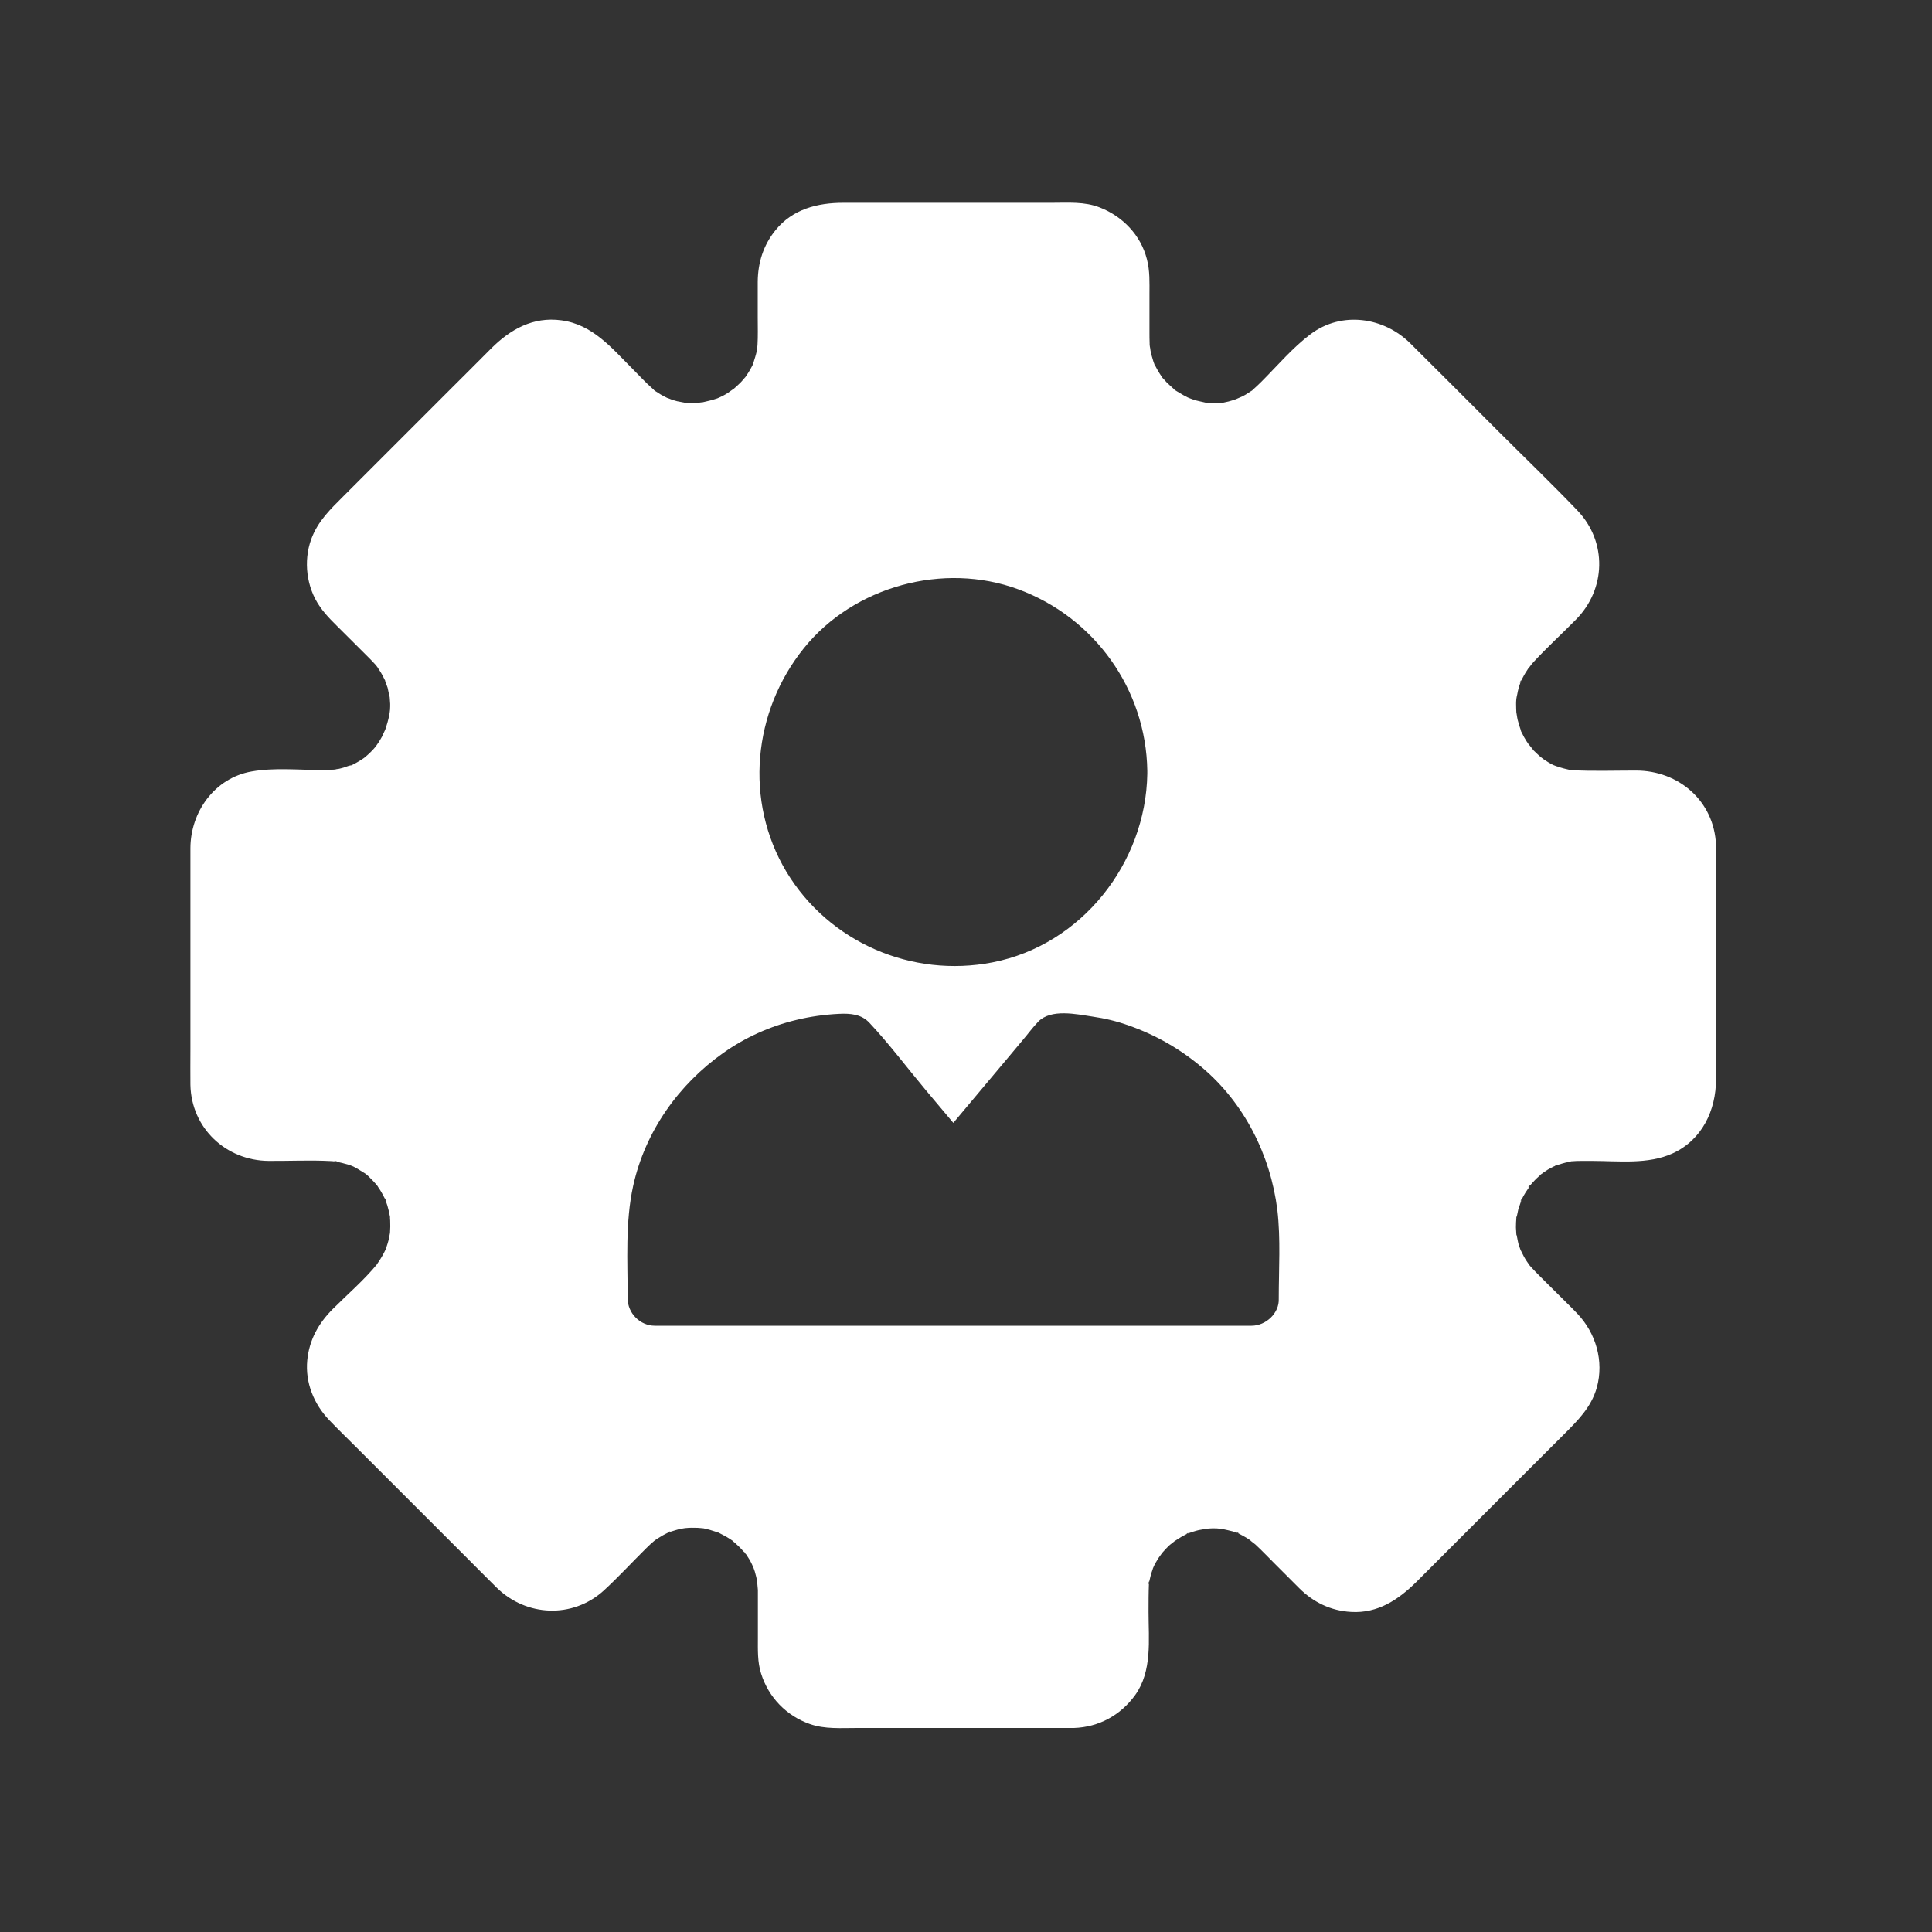 <svg width="25" height="25" viewBox="0 0 25 25" fill="none" xmlns="http://www.w3.org/2000/svg">
<rect x="0" y="0" width="25" height="25" fill="#333333" stroke="none"/>
<path d="M22.205 10.934C22.182 10.37 21.727 9.971 21.169 9.971C20.89 9.971 20.612 9.981 20.335 9.966H20.328C20.255 9.964 20.391 9.983 20.328 9.966C20.326 9.966 20.321 9.964 20.319 9.964C20.293 9.957 20.265 9.952 20.239 9.945C20.209 9.938 20.178 9.927 20.148 9.917H20.145C20.136 9.913 20.108 9.903 20.098 9.899C20.075 9.887 20.051 9.875 20.03 9.861C20.012 9.849 19.993 9.838 19.976 9.826C19.962 9.816 19.922 9.784 19.927 9.788C19.899 9.763 19.871 9.737 19.845 9.711C19.831 9.695 19.775 9.62 19.787 9.641C19.763 9.608 19.742 9.575 19.721 9.538C19.714 9.524 19.705 9.507 19.698 9.493C19.693 9.484 19.688 9.474 19.683 9.463C19.688 9.472 19.691 9.479 19.691 9.481C19.688 9.477 19.683 9.465 19.676 9.446L19.683 9.46C19.667 9.413 19.651 9.366 19.639 9.317C19.632 9.294 19.62 9.193 19.622 9.233C19.62 9.193 19.618 9.151 19.618 9.111C19.618 9.095 19.618 9.078 19.62 9.059C19.62 9.043 19.63 8.994 19.632 8.987C19.632 8.989 19.63 8.991 19.63 8.999C19.637 8.961 19.644 8.926 19.655 8.888C19.662 8.867 19.669 8.846 19.676 8.827C19.679 8.825 19.679 8.82 19.679 8.818C19.644 8.884 19.695 8.759 19.679 8.818C19.679 8.818 19.679 8.816 19.681 8.813C19.707 8.764 19.73 8.717 19.761 8.673C19.77 8.656 19.782 8.642 19.791 8.626C19.744 8.696 19.815 8.6 19.826 8.586C20.005 8.389 20.204 8.209 20.391 8.019C20.783 7.625 20.799 7.011 20.412 6.606C20.082 6.261 19.735 5.928 19.395 5.588C19.013 5.206 18.634 4.824 18.251 4.445C17.907 4.102 17.361 4.023 16.96 4.323C16.726 4.499 16.529 4.733 16.323 4.939C16.285 4.977 16.247 5.012 16.208 5.047L16.201 5.054C16.149 5.099 16.247 5.026 16.201 5.054C16.198 5.056 16.194 5.059 16.189 5.061C16.166 5.075 16.142 5.091 16.119 5.106C16.102 5.115 16.088 5.124 16.072 5.131C16.06 5.138 16.009 5.157 16.001 5.162H16.004C15.969 5.174 15.936 5.185 15.898 5.195L15.835 5.209C15.833 5.209 15.83 5.211 15.828 5.211C15.762 5.227 15.91 5.206 15.828 5.211C15.781 5.213 15.737 5.218 15.69 5.216C15.669 5.216 15.648 5.213 15.626 5.213C15.619 5.213 15.61 5.211 15.603 5.211C15.61 5.213 15.617 5.213 15.619 5.213C15.615 5.213 15.601 5.211 15.577 5.209C15.587 5.209 15.596 5.211 15.603 5.211C15.601 5.211 15.598 5.211 15.596 5.209C15.556 5.199 15.514 5.192 15.474 5.181C15.451 5.174 15.427 5.166 15.404 5.157C15.394 5.155 15.371 5.143 15.359 5.138C15.359 5.138 15.357 5.138 15.357 5.136C15.329 5.122 15.301 5.108 15.275 5.091C15.256 5.08 15.24 5.07 15.221 5.059C15.209 5.052 15.2 5.045 15.188 5.035L15.191 5.038C15.191 5.038 15.193 5.04 15.195 5.04C15.191 5.038 15.186 5.033 15.181 5.028C15.184 5.031 15.188 5.033 15.191 5.035C15.16 5.007 15.13 4.981 15.101 4.953C15.083 4.934 15.069 4.916 15.05 4.897L15.045 4.892C15.001 4.845 15.085 4.953 15.045 4.892L15.043 4.89C15.019 4.855 14.996 4.82 14.975 4.782C14.963 4.761 14.951 4.738 14.94 4.714C14.94 4.716 14.942 4.721 14.942 4.724C14.937 4.714 14.935 4.707 14.933 4.7C14.933 4.702 14.935 4.707 14.937 4.709V4.712C14.933 4.698 14.928 4.686 14.923 4.672C14.909 4.63 14.898 4.585 14.888 4.541C14.886 4.529 14.881 4.484 14.879 4.484C14.876 4.468 14.876 4.454 14.876 4.438C14.874 4.391 14.874 4.344 14.874 4.299V3.814C14.874 3.659 14.881 3.507 14.841 3.355C14.762 3.043 14.527 2.799 14.23 2.684C14.033 2.607 13.822 2.624 13.613 2.624H10.913C10.578 2.624 10.255 2.706 10.034 2.98C9.877 3.174 9.807 3.399 9.805 3.648V4.107C9.805 4.227 9.809 4.349 9.802 4.466C9.802 4.477 9.795 4.52 9.795 4.524C9.795 4.524 9.798 4.52 9.798 4.513C9.795 4.522 9.795 4.531 9.793 4.541C9.781 4.595 9.765 4.644 9.748 4.698C9.748 4.7 9.746 4.705 9.746 4.707C9.727 4.77 9.779 4.644 9.746 4.707C9.746 4.709 9.744 4.709 9.744 4.712C9.737 4.728 9.73 4.742 9.72 4.759C9.697 4.803 9.671 4.843 9.643 4.883C9.648 4.874 9.594 4.941 9.58 4.953C9.551 4.981 9.523 5.007 9.493 5.033C9.502 5.024 9.432 5.075 9.415 5.087C9.394 5.099 9.373 5.113 9.35 5.124C9.338 5.131 9.287 5.152 9.282 5.155C9.219 5.176 9.155 5.192 9.09 5.206C9.099 5.202 9.015 5.216 8.996 5.216C8.949 5.218 8.902 5.216 8.855 5.211C8.872 5.211 8.78 5.197 8.762 5.192C8.736 5.185 8.712 5.178 8.687 5.169C8.677 5.166 8.647 5.152 8.637 5.15H8.635C8.607 5.136 8.579 5.122 8.551 5.106C8.527 5.091 8.504 5.075 8.48 5.061C8.471 5.054 8.464 5.049 8.462 5.047C8.469 5.054 8.476 5.059 8.485 5.066C8.464 5.049 8.455 5.042 8.462 5.045C8.455 5.04 8.45 5.033 8.443 5.028C8.354 4.951 8.272 4.859 8.187 4.775C7.915 4.503 7.669 4.199 7.264 4.145C6.898 4.095 6.603 4.262 6.355 4.51C6.176 4.691 5.996 4.869 5.818 5.047L4.449 6.416C4.278 6.587 4.114 6.741 4.027 6.978C3.924 7.262 3.966 7.602 4.14 7.85C4.224 7.972 4.332 8.07 4.435 8.174L4.768 8.506C4.801 8.539 4.833 8.572 4.864 8.607C4.864 8.607 4.878 8.624 4.887 8.638C4.887 8.635 4.885 8.633 4.883 8.633C4.883 8.631 4.88 8.631 4.88 8.628C4.88 8.626 4.88 8.626 4.878 8.626C4.878 8.626 4.878 8.628 4.88 8.628C4.883 8.631 4.885 8.633 4.887 8.638C4.894 8.645 4.897 8.649 4.897 8.652C4.894 8.649 4.892 8.645 4.887 8.64C4.897 8.654 4.908 8.67 4.908 8.67C4.939 8.715 4.962 8.764 4.986 8.811L4.983 8.809C4.983 8.813 5.012 8.884 5.016 8.9C5.023 8.924 5.044 9.048 5.042 9.01L5.049 9.109C5.049 9.134 5.049 9.158 5.047 9.184C5.047 9.2 5.037 9.252 5.037 9.256C5.023 9.322 5.005 9.385 4.983 9.449V9.446C4.981 9.446 4.953 9.514 4.944 9.531C4.932 9.552 4.918 9.575 4.906 9.596C4.899 9.608 4.864 9.655 4.864 9.657C4.845 9.681 4.826 9.702 4.805 9.723C4.787 9.741 4.77 9.758 4.751 9.774C4.742 9.781 4.714 9.805 4.712 9.807C4.714 9.807 4.714 9.805 4.716 9.805C4.714 9.807 4.712 9.807 4.712 9.807C4.688 9.824 4.662 9.84 4.639 9.854C4.615 9.868 4.594 9.88 4.571 9.891C4.564 9.896 4.557 9.899 4.55 9.903C4.555 9.901 4.557 9.901 4.559 9.899C4.557 9.899 4.555 9.901 4.55 9.903H4.548C4.545 9.903 4.543 9.906 4.54 9.906C4.538 9.906 4.536 9.908 4.533 9.908C4.538 9.906 4.545 9.903 4.55 9.901C4.503 9.908 4.456 9.934 4.409 9.943C4.393 9.948 4.379 9.95 4.362 9.952H4.36C4.358 9.952 4.353 9.952 4.351 9.955H4.346C4.344 9.955 4.339 9.957 4.337 9.957H4.341C4.334 9.957 4.327 9.959 4.32 9.959C4.266 9.962 4.212 9.964 4.158 9.964C3.863 9.964 3.549 9.931 3.256 9.983C2.776 10.067 2.464 10.508 2.464 10.979V13.581C2.464 13.733 2.462 13.885 2.464 14.038C2.476 14.598 2.923 15.017 3.476 15.022C3.741 15.024 4.011 15.01 4.276 15.024C4.294 15.024 4.313 15.027 4.334 15.029H4.341C4.278 15.013 4.412 15.031 4.341 15.029C4.344 15.029 4.348 15.031 4.351 15.031C4.405 15.043 4.456 15.055 4.51 15.071L4.552 15.085C4.538 15.081 4.531 15.078 4.526 15.076C4.536 15.081 4.564 15.09 4.573 15.095C4.623 15.12 4.669 15.151 4.719 15.181C4.721 15.184 4.723 15.184 4.726 15.186H4.728C4.73 15.188 4.733 15.188 4.733 15.191C4.737 15.195 4.744 15.2 4.747 15.202C4.747 15.202 4.749 15.202 4.749 15.205C4.758 15.212 4.768 15.219 4.775 15.228C4.81 15.261 4.84 15.294 4.871 15.329C4.871 15.329 4.871 15.331 4.873 15.331L4.876 15.334C4.885 15.345 4.894 15.362 4.894 15.362C4.901 15.371 4.906 15.381 4.913 15.39C4.941 15.432 4.962 15.477 4.986 15.521C4.986 15.524 4.988 15.524 4.988 15.526C4.965 15.456 5.021 15.589 4.988 15.526V15.528C4.995 15.552 5.005 15.575 5.012 15.598C5.026 15.643 5.035 15.688 5.044 15.732C5.044 15.737 5.047 15.742 5.047 15.746V15.77V15.767C5.047 15.777 5.049 15.786 5.049 15.795C5.051 15.845 5.051 15.896 5.047 15.948C5.047 15.955 5.044 15.969 5.042 15.978C5.04 15.995 5.035 16.013 5.033 16.03C5.023 16.072 5.009 16.112 4.995 16.154C4.995 16.156 4.993 16.161 4.993 16.163C4.974 16.224 5.026 16.1 4.993 16.163C4.993 16.166 4.99 16.166 4.99 16.168C4.979 16.192 4.967 16.215 4.953 16.241L4.911 16.311C4.906 16.318 4.876 16.36 4.88 16.358C4.709 16.567 4.496 16.749 4.306 16.939C4.121 17.124 4.001 17.34 3.976 17.602C3.948 17.891 4.062 18.17 4.262 18.378C4.374 18.495 4.491 18.608 4.606 18.723L6.017 20.134C6.153 20.27 6.289 20.408 6.427 20.544C6.809 20.919 7.407 20.947 7.81 20.584C8 20.41 8.176 20.218 8.358 20.038C8.391 20.005 8.426 19.972 8.462 19.942C8.462 19.942 8.462 19.939 8.464 19.939L8.462 19.942C8.466 19.939 8.499 19.913 8.508 19.909L8.579 19.866C8.602 19.852 8.626 19.843 8.651 19.829C8.654 19.829 8.654 19.827 8.656 19.827C8.609 19.838 8.712 19.796 8.656 19.827C8.658 19.827 8.661 19.824 8.665 19.824C8.715 19.81 8.764 19.791 8.815 19.782C8.827 19.78 8.869 19.773 8.869 19.773H8.874C8.923 19.768 8.975 19.768 9.026 19.77C9.048 19.77 9.069 19.775 9.09 19.775C9.076 19.775 9.066 19.773 9.059 19.773C9.071 19.773 9.094 19.775 9.106 19.777C9.155 19.787 9.205 19.801 9.251 19.817C9.27 19.824 9.287 19.829 9.303 19.836C9.291 19.829 9.284 19.827 9.284 19.824C9.289 19.827 9.312 19.838 9.319 19.841C9.315 19.838 9.308 19.836 9.303 19.834C9.303 19.834 9.305 19.834 9.305 19.836C9.35 19.86 9.394 19.881 9.437 19.909C9.448 19.916 9.46 19.925 9.472 19.932C9.474 19.932 9.479 19.937 9.486 19.944C9.486 19.944 9.488 19.944 9.488 19.946C9.493 19.951 9.498 19.956 9.505 19.96C9.542 19.993 9.58 20.028 9.612 20.066C9.612 20.066 9.622 20.077 9.631 20.087C9.629 20.082 9.624 20.077 9.624 20.075C9.626 20.077 9.629 20.082 9.636 20.089C9.643 20.099 9.648 20.103 9.648 20.103C9.645 20.101 9.64 20.096 9.636 20.089C9.643 20.101 9.652 20.113 9.655 20.113C9.683 20.155 9.711 20.199 9.732 20.246C9.737 20.256 9.751 20.291 9.753 20.295C9.758 20.307 9.762 20.321 9.767 20.335C9.781 20.38 9.79 20.424 9.8 20.471C9.793 20.445 9.807 20.556 9.807 20.574V21.188C9.807 21.345 9.8 21.505 9.849 21.657C9.945 21.964 10.177 22.203 10.48 22.309C10.672 22.377 10.887 22.36 11.089 22.36H13.897C14.22 22.349 14.501 22.194 14.689 21.934C14.912 21.622 14.862 21.219 14.862 20.856C14.862 20.734 14.862 20.612 14.867 20.49V20.483C14.851 20.546 14.869 20.413 14.867 20.483C14.867 20.481 14.869 20.476 14.869 20.474C14.876 20.448 14.881 20.42 14.888 20.394C14.895 20.363 14.907 20.333 14.916 20.305V20.302C14.921 20.291 14.93 20.267 14.935 20.258C14.947 20.235 14.959 20.211 14.973 20.19C14.984 20.171 14.996 20.152 15.008 20.136C15.015 20.124 15.04 20.096 15.045 20.087C15.071 20.059 15.097 20.028 15.125 20.002C15.139 19.988 15.216 19.932 15.193 19.946C15.228 19.923 15.261 19.902 15.296 19.881L15.352 19.852C15.357 19.85 15.362 19.848 15.364 19.845C15.317 19.86 15.411 19.817 15.364 19.845C15.366 19.845 15.369 19.843 15.371 19.843C15.418 19.827 15.465 19.81 15.514 19.799C15.537 19.794 15.636 19.78 15.601 19.782C15.64 19.78 15.68 19.775 15.72 19.777C15.737 19.777 15.753 19.777 15.772 19.78C15.786 19.78 15.835 19.789 15.844 19.791C15.842 19.791 15.837 19.789 15.826 19.787C15.87 19.796 15.912 19.806 15.955 19.817C15.971 19.822 15.987 19.829 16.004 19.834C16.006 19.834 16.011 19.836 16.013 19.836C15.95 19.803 16.076 19.855 16.013 19.836C16.015 19.836 16.015 19.838 16.018 19.838C16.067 19.864 16.114 19.888 16.159 19.918C16.172 19.927 16.184 19.937 16.198 19.946C16.14 19.906 16.231 19.974 16.245 19.986C16.332 20.066 16.412 20.152 16.496 20.235L16.812 20.551C16.995 20.734 17.223 20.844 17.483 20.858C17.83 20.879 18.097 20.698 18.329 20.469L19.62 19.177L20.23 18.568C20.412 18.385 20.59 18.214 20.663 17.954C20.757 17.612 20.651 17.251 20.41 16.998C20.328 16.911 20.239 16.827 20.155 16.742C20.061 16.648 19.965 16.555 19.871 16.459C19.848 16.435 19.826 16.412 19.805 16.388C19.801 16.384 19.796 16.377 19.791 16.372C19.791 16.372 19.789 16.37 19.784 16.363C19.787 16.365 19.789 16.37 19.791 16.372C19.789 16.367 19.763 16.332 19.759 16.325C19.728 16.281 19.705 16.234 19.681 16.184C19.681 16.187 19.683 16.187 19.683 16.189L19.676 16.175C19.676 16.177 19.679 16.18 19.679 16.182V16.184C19.669 16.154 19.658 16.126 19.648 16.093C19.641 16.07 19.62 15.941 19.622 15.985C19.62 15.952 19.618 15.917 19.616 15.884C19.616 15.84 19.618 15.798 19.622 15.753C19.62 15.765 19.618 15.772 19.618 15.774C19.618 15.77 19.62 15.758 19.622 15.748C19.622 15.746 19.622 15.742 19.625 15.739V15.735V15.751L19.646 15.652C19.658 15.61 19.676 15.568 19.688 15.526C19.653 15.594 19.702 15.472 19.691 15.521C19.691 15.524 19.691 15.524 19.688 15.526C19.7 15.505 19.709 15.481 19.723 15.46C19.744 15.42 19.777 15.383 19.796 15.343L19.794 15.345C19.742 15.404 19.815 15.301 19.796 15.343C19.817 15.32 19.838 15.294 19.862 15.27C19.88 15.252 19.897 15.235 19.916 15.219C19.916 15.219 19.927 15.21 19.937 15.2C19.934 15.202 19.932 15.205 19.93 15.205C19.927 15.205 19.927 15.207 19.927 15.207L19.93 15.205L19.934 15.2C19.937 15.198 19.939 15.198 19.941 15.195C19.951 15.188 19.955 15.184 19.955 15.184C19.953 15.186 19.948 15.191 19.941 15.195C19.953 15.188 19.965 15.179 19.965 15.177C19.986 15.163 20.007 15.149 20.03 15.134C20.054 15.12 20.075 15.109 20.098 15.097C20.101 15.097 20.115 15.09 20.126 15.085C20.119 15.088 20.112 15.09 20.11 15.09H20.112C20.115 15.09 20.117 15.088 20.119 15.088C20.119 15.088 20.122 15.088 20.122 15.085C20.122 15.085 20.124 15.085 20.126 15.083C20.134 15.081 20.138 15.078 20.14 15.078H20.143C20.14 15.081 20.136 15.083 20.129 15.085C20.143 15.081 20.157 15.073 20.159 15.073C20.194 15.062 20.227 15.052 20.262 15.043C20.276 15.041 20.291 15.038 20.302 15.034C20.302 15.034 20.321 15.029 20.333 15.027C20.335 15.027 20.34 15.027 20.342 15.024C20.34 15.024 20.337 15.024 20.335 15.027C20.375 15.024 20.415 15.022 20.455 15.022H20.598C20.94 15.022 21.326 15.071 21.645 14.924C22.025 14.75 22.205 14.366 22.205 13.967V10.956C22.208 10.948 22.208 10.941 22.205 10.934ZM10.405 8.384C11.051 7.585 12.209 7.269 13.175 7.625C14.162 7.988 14.83 8.919 14.846 9.974V10.013C14.827 11.171 13.995 12.228 12.844 12.453C11.801 12.657 10.726 12.195 10.175 11.279C9.629 10.365 9.741 9.205 10.405 8.384ZM16.547 16.803C16.557 16.993 16.379 17.155 16.196 17.155H8.473C8.283 17.155 8.122 16.993 8.122 16.803C8.122 16.318 8.089 15.816 8.194 15.341C8.349 14.642 8.78 14.033 9.362 13.623C9.643 13.424 9.969 13.278 10.304 13.198C10.484 13.154 10.672 13.128 10.857 13.119C11.007 13.112 11.148 13.123 11.253 13.238C11.508 13.51 11.736 13.815 11.977 14.103C12.097 14.246 12.216 14.387 12.336 14.53L12.814 13.96C12.955 13.791 13.098 13.623 13.238 13.454C13.304 13.377 13.365 13.292 13.435 13.22C13.601 13.051 13.925 13.123 14.133 13.154C14.295 13.177 14.455 13.215 14.609 13.271C14.956 13.393 15.27 13.573 15.551 13.81C16.102 14.274 16.44 14.947 16.529 15.657C16.573 16.032 16.547 16.424 16.547 16.803Z" fill="white"/>
</svg>
